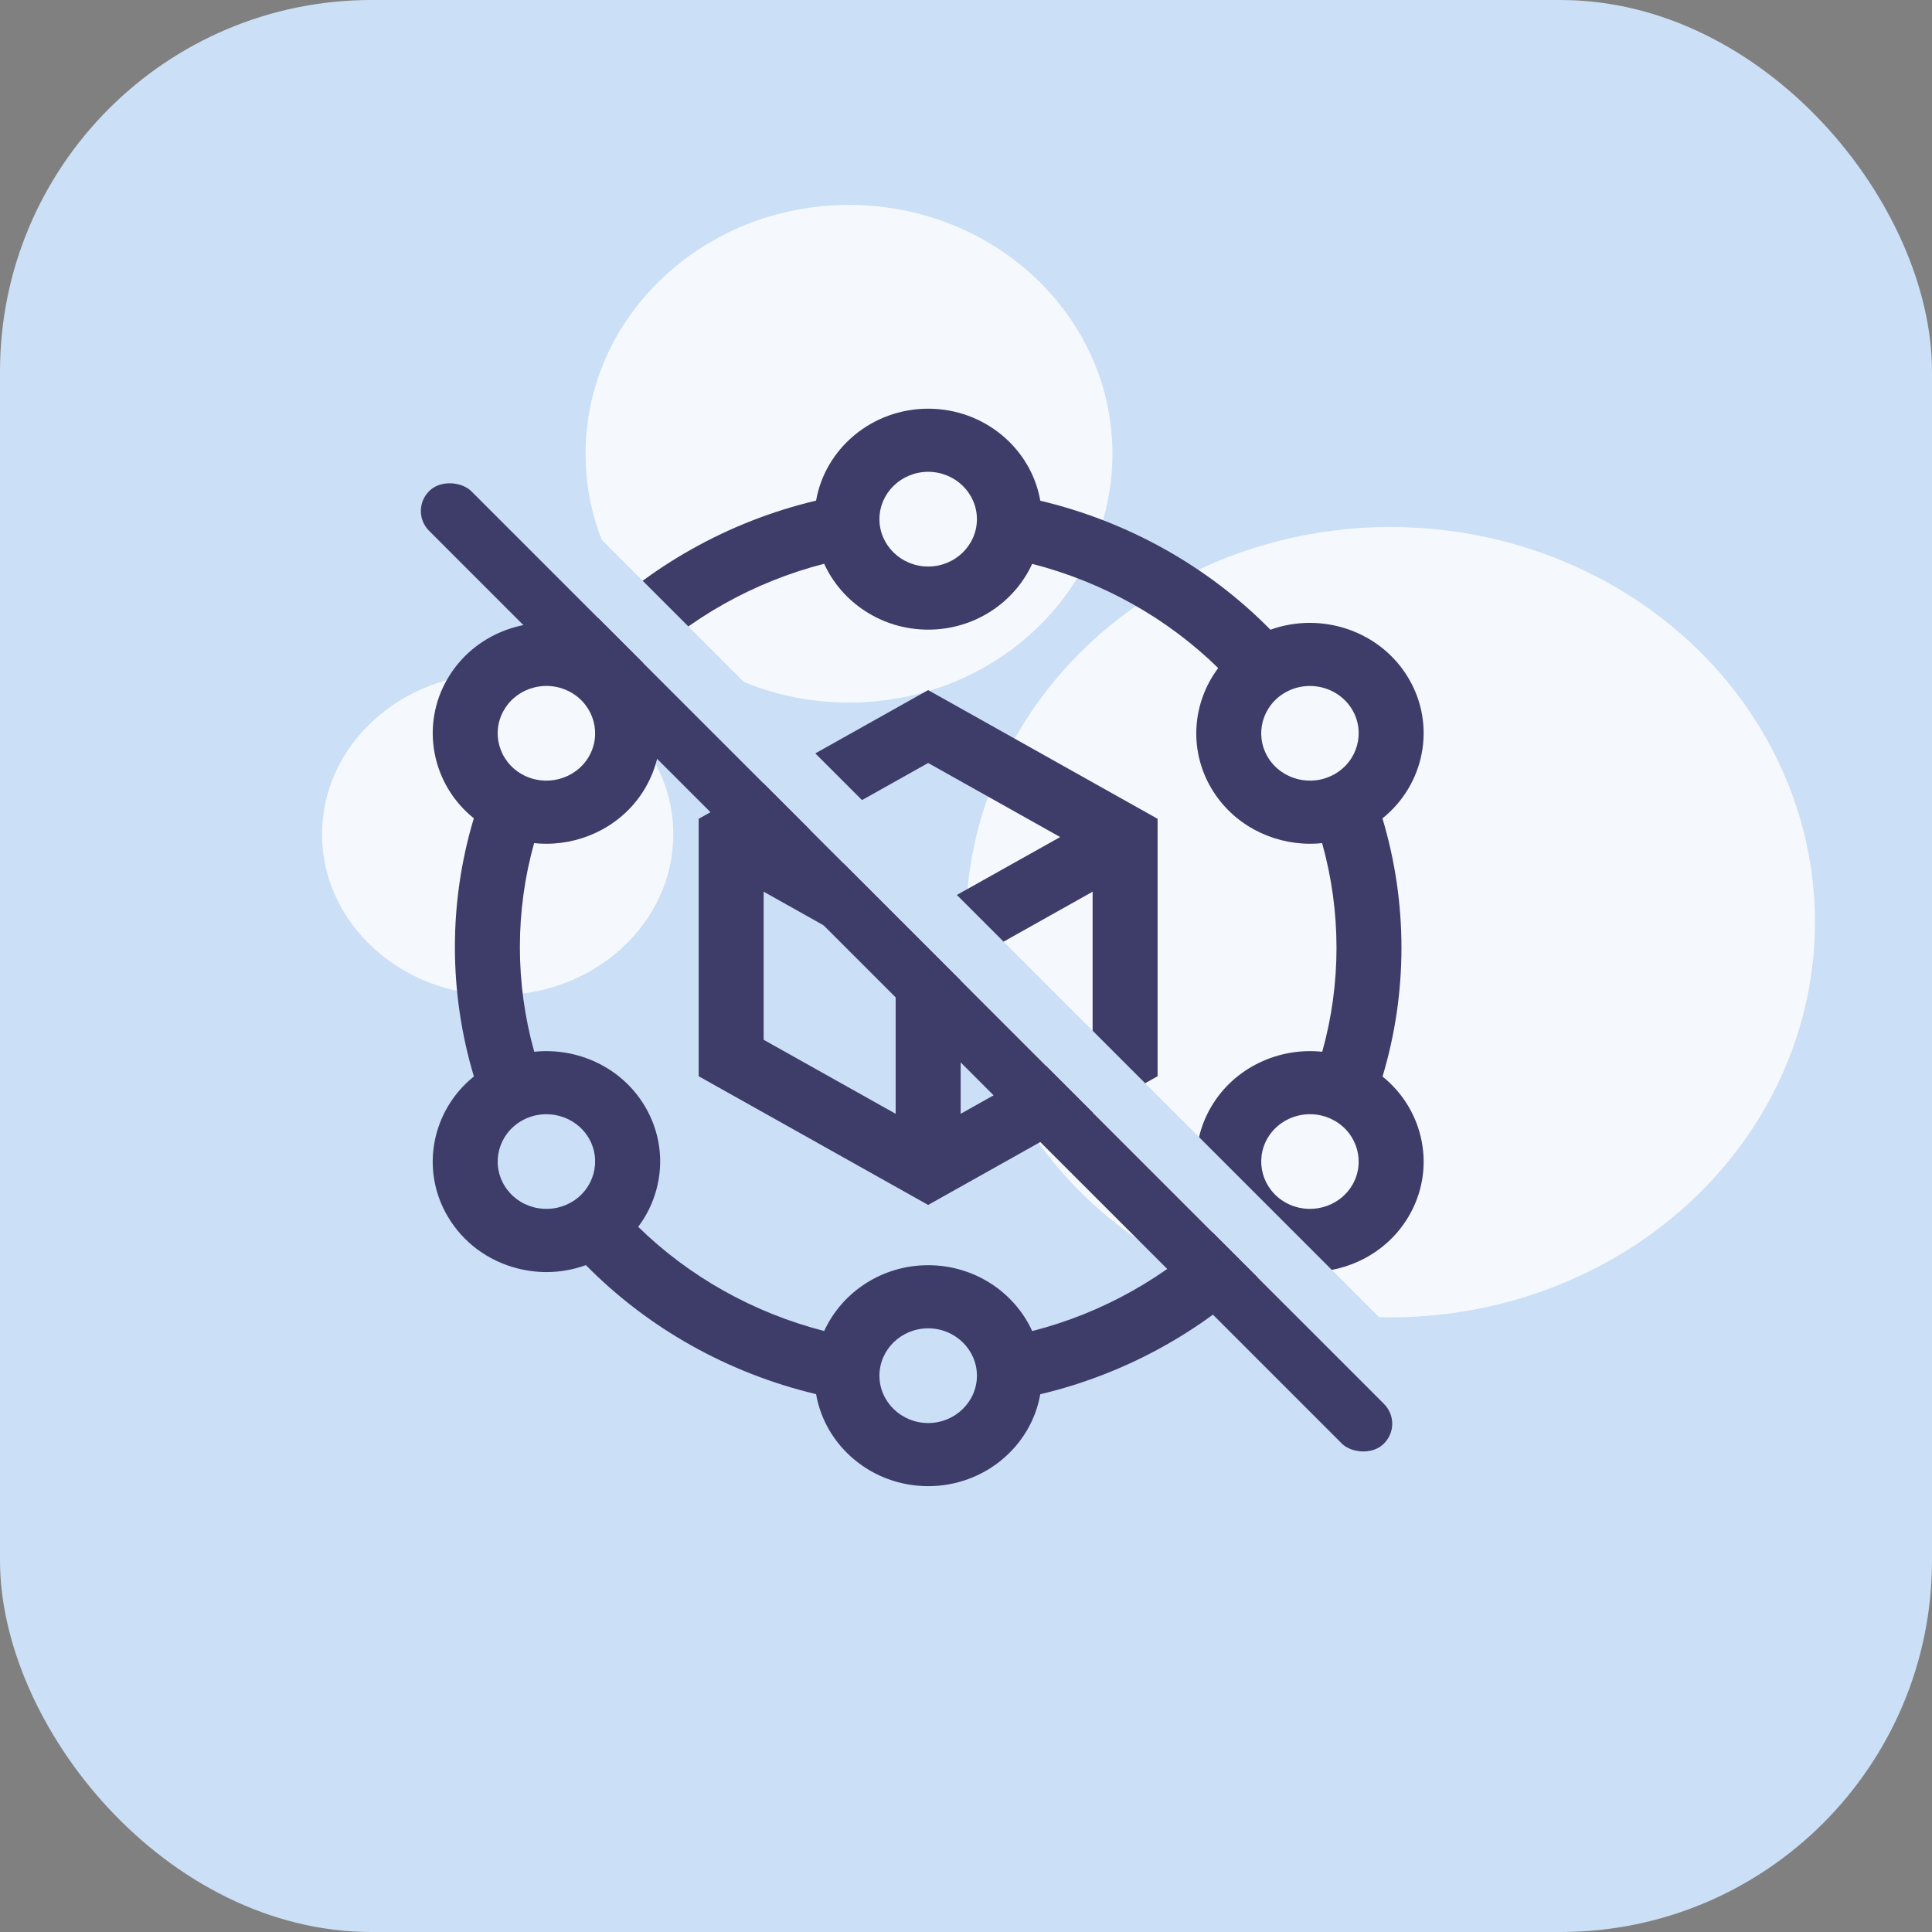 <svg width="52" height="52" viewBox="0 0 52 52" fill="none" xmlns="http://www.w3.org/2000/svg">
<rect x="0" y="0" width="52" height="52" fill="#808080" stroke="none"/>
<rect width="52" height="52" rx="10" fill="#CBDFF6"/>
<ellipse opacity="0.8" cx="22.851" cy="12.213" rx="7.091" ry="6.697" fill="white"/>
<ellipse opacity="0.8" cx="13.395" cy="22.454" rx="4.727" ry="4.333" fill="white"/>
<ellipse opacity="0.8" cx="37.426" cy="24.82" rx="11.424" ry="10.636" fill="white"/>
<path d="M37.211 28.975C37.891 26.717 37.89 24.295 37.209 22.027C38.339 21.12 38.665 19.523 37.908 18.25C37.152 16.977 35.567 16.454 34.194 16.949C32.522 15.248 30.362 14.038 28 13.477C27.756 12.073 26.496 11 24.982 11C23.47 11 22.21 12.072 21.965 13.474C19.613 14.031 17.455 15.243 15.773 16.95C15.181 16.735 14.537 16.702 13.915 16.864C13.125 17.07 12.465 17.562 12.056 18.25C11.3 19.523 11.625 21.118 12.753 22.025C12.073 24.283 12.074 26.704 12.755 28.973C11.626 29.88 11.299 31.477 12.056 32.75C12.465 33.438 13.125 33.93 13.914 34.136C14.178 34.204 14.446 34.238 14.712 34.238C15.072 34.238 15.43 34.174 15.77 34.051C17.442 35.751 19.602 36.962 21.965 37.523C22.209 38.927 23.468 40 24.982 40C26.495 40 27.754 38.928 27.999 37.526C30.351 36.969 32.509 35.758 34.191 34.051C34.537 34.176 34.896 34.236 35.252 34.236C36.311 34.236 37.342 33.703 37.908 32.75C38.665 31.477 38.339 29.882 37.211 28.975ZM36.394 19.1C36.755 19.708 36.54 20.489 35.913 20.84C35.287 21.192 34.483 20.983 34.121 20.374C33.76 19.765 33.975 18.985 34.602 18.633C34.808 18.518 35.033 18.463 35.255 18.463C35.709 18.463 36.151 18.691 36.394 19.1ZM24.982 12.699C25.705 12.699 26.294 13.271 26.294 13.974C26.294 14.676 25.705 15.248 24.982 15.248C24.259 15.248 23.67 14.676 23.67 13.974C23.67 13.271 24.259 12.699 24.982 12.699ZM13.571 19.1C13.746 18.805 14.029 18.594 14.367 18.506C14.48 18.476 14.595 18.462 14.709 18.462C14.936 18.462 15.161 18.52 15.363 18.633C15.989 18.985 16.204 19.765 15.843 20.374C15.481 20.983 14.677 21.192 14.051 20.841C13.424 20.489 13.209 19.708 13.571 19.1ZM14.367 32.494C14.029 32.406 13.746 32.195 13.571 31.9C13.209 31.292 13.424 30.511 14.051 30.16C14.677 29.808 15.481 30.017 15.843 30.626C16.204 31.235 15.989 32.015 15.363 32.367C15.059 32.537 14.706 32.582 14.367 32.494ZM24.982 38.301C24.259 38.301 23.67 37.729 23.67 37.026C23.67 36.324 24.259 35.752 24.982 35.752C25.705 35.752 26.294 36.324 26.294 37.026C26.294 37.729 25.705 38.301 24.982 38.301ZM27.782 35.826C27.306 34.783 26.23 34.053 24.982 34.053C23.735 34.053 22.66 34.782 22.183 35.824C20.287 35.338 18.552 34.365 17.177 33.02C17.398 32.727 17.564 32.394 17.663 32.033C17.875 31.266 17.766 30.464 17.358 29.776C16.734 28.727 15.547 28.187 14.379 28.308C13.865 26.469 13.864 24.522 14.376 22.693C14.485 22.704 14.593 22.71 14.701 22.71C15.76 22.71 16.791 22.177 17.358 21.224C17.766 20.536 17.875 19.734 17.663 18.967C17.564 18.607 17.399 18.275 17.179 17.982C18.561 16.631 20.296 15.657 22.182 15.174C22.658 16.217 23.734 16.947 24.982 16.947C26.23 16.947 27.304 16.218 27.781 15.176C29.678 15.662 31.413 16.635 32.788 17.981C32.096 18.903 31.983 20.173 32.607 21.224C33.173 22.177 34.204 22.71 35.263 22.71C35.37 22.71 35.478 22.704 35.585 22.693C36.1 24.532 36.101 26.478 35.588 28.308C34.42 28.186 33.231 28.726 32.607 29.776C31.983 30.826 32.096 32.095 32.786 33.016C31.404 34.369 29.669 35.343 27.782 35.826ZM36.394 31.9C36.032 32.509 35.228 32.718 34.602 32.367C33.975 32.016 33.76 31.235 34.121 30.626C34.364 30.218 34.806 29.989 35.26 29.989C35.482 29.989 35.708 30.044 35.913 30.16C36.54 30.511 36.755 31.292 36.394 31.9Z" fill="#3E3D6A"/>
<path d="M18.805 22.038V28.967L24.981 32.431L31.157 28.967V22.038L24.981 18.574L18.805 22.038ZM28.534 22.529L24.981 24.521L21.428 22.529L24.981 20.536L28.534 22.529ZM20.554 24L24.107 25.993V29.978L20.554 27.986V24ZM25.856 29.978V25.993L29.408 24V27.986L25.856 29.978Z" fill="#3E3D6A"/>
<rect width="1.558" height="36.303" rx="0.779" transform="matrix(0.727 -0.686 0.707 0.707 13.203 13.738)" fill="#CBDFF6"/>
<rect width="1.558" height="36.303" rx="0.779" transform="matrix(0.727 -0.686 0.707 0.707 11 13.738)" fill="#3E3D6A"/>
</svg>
